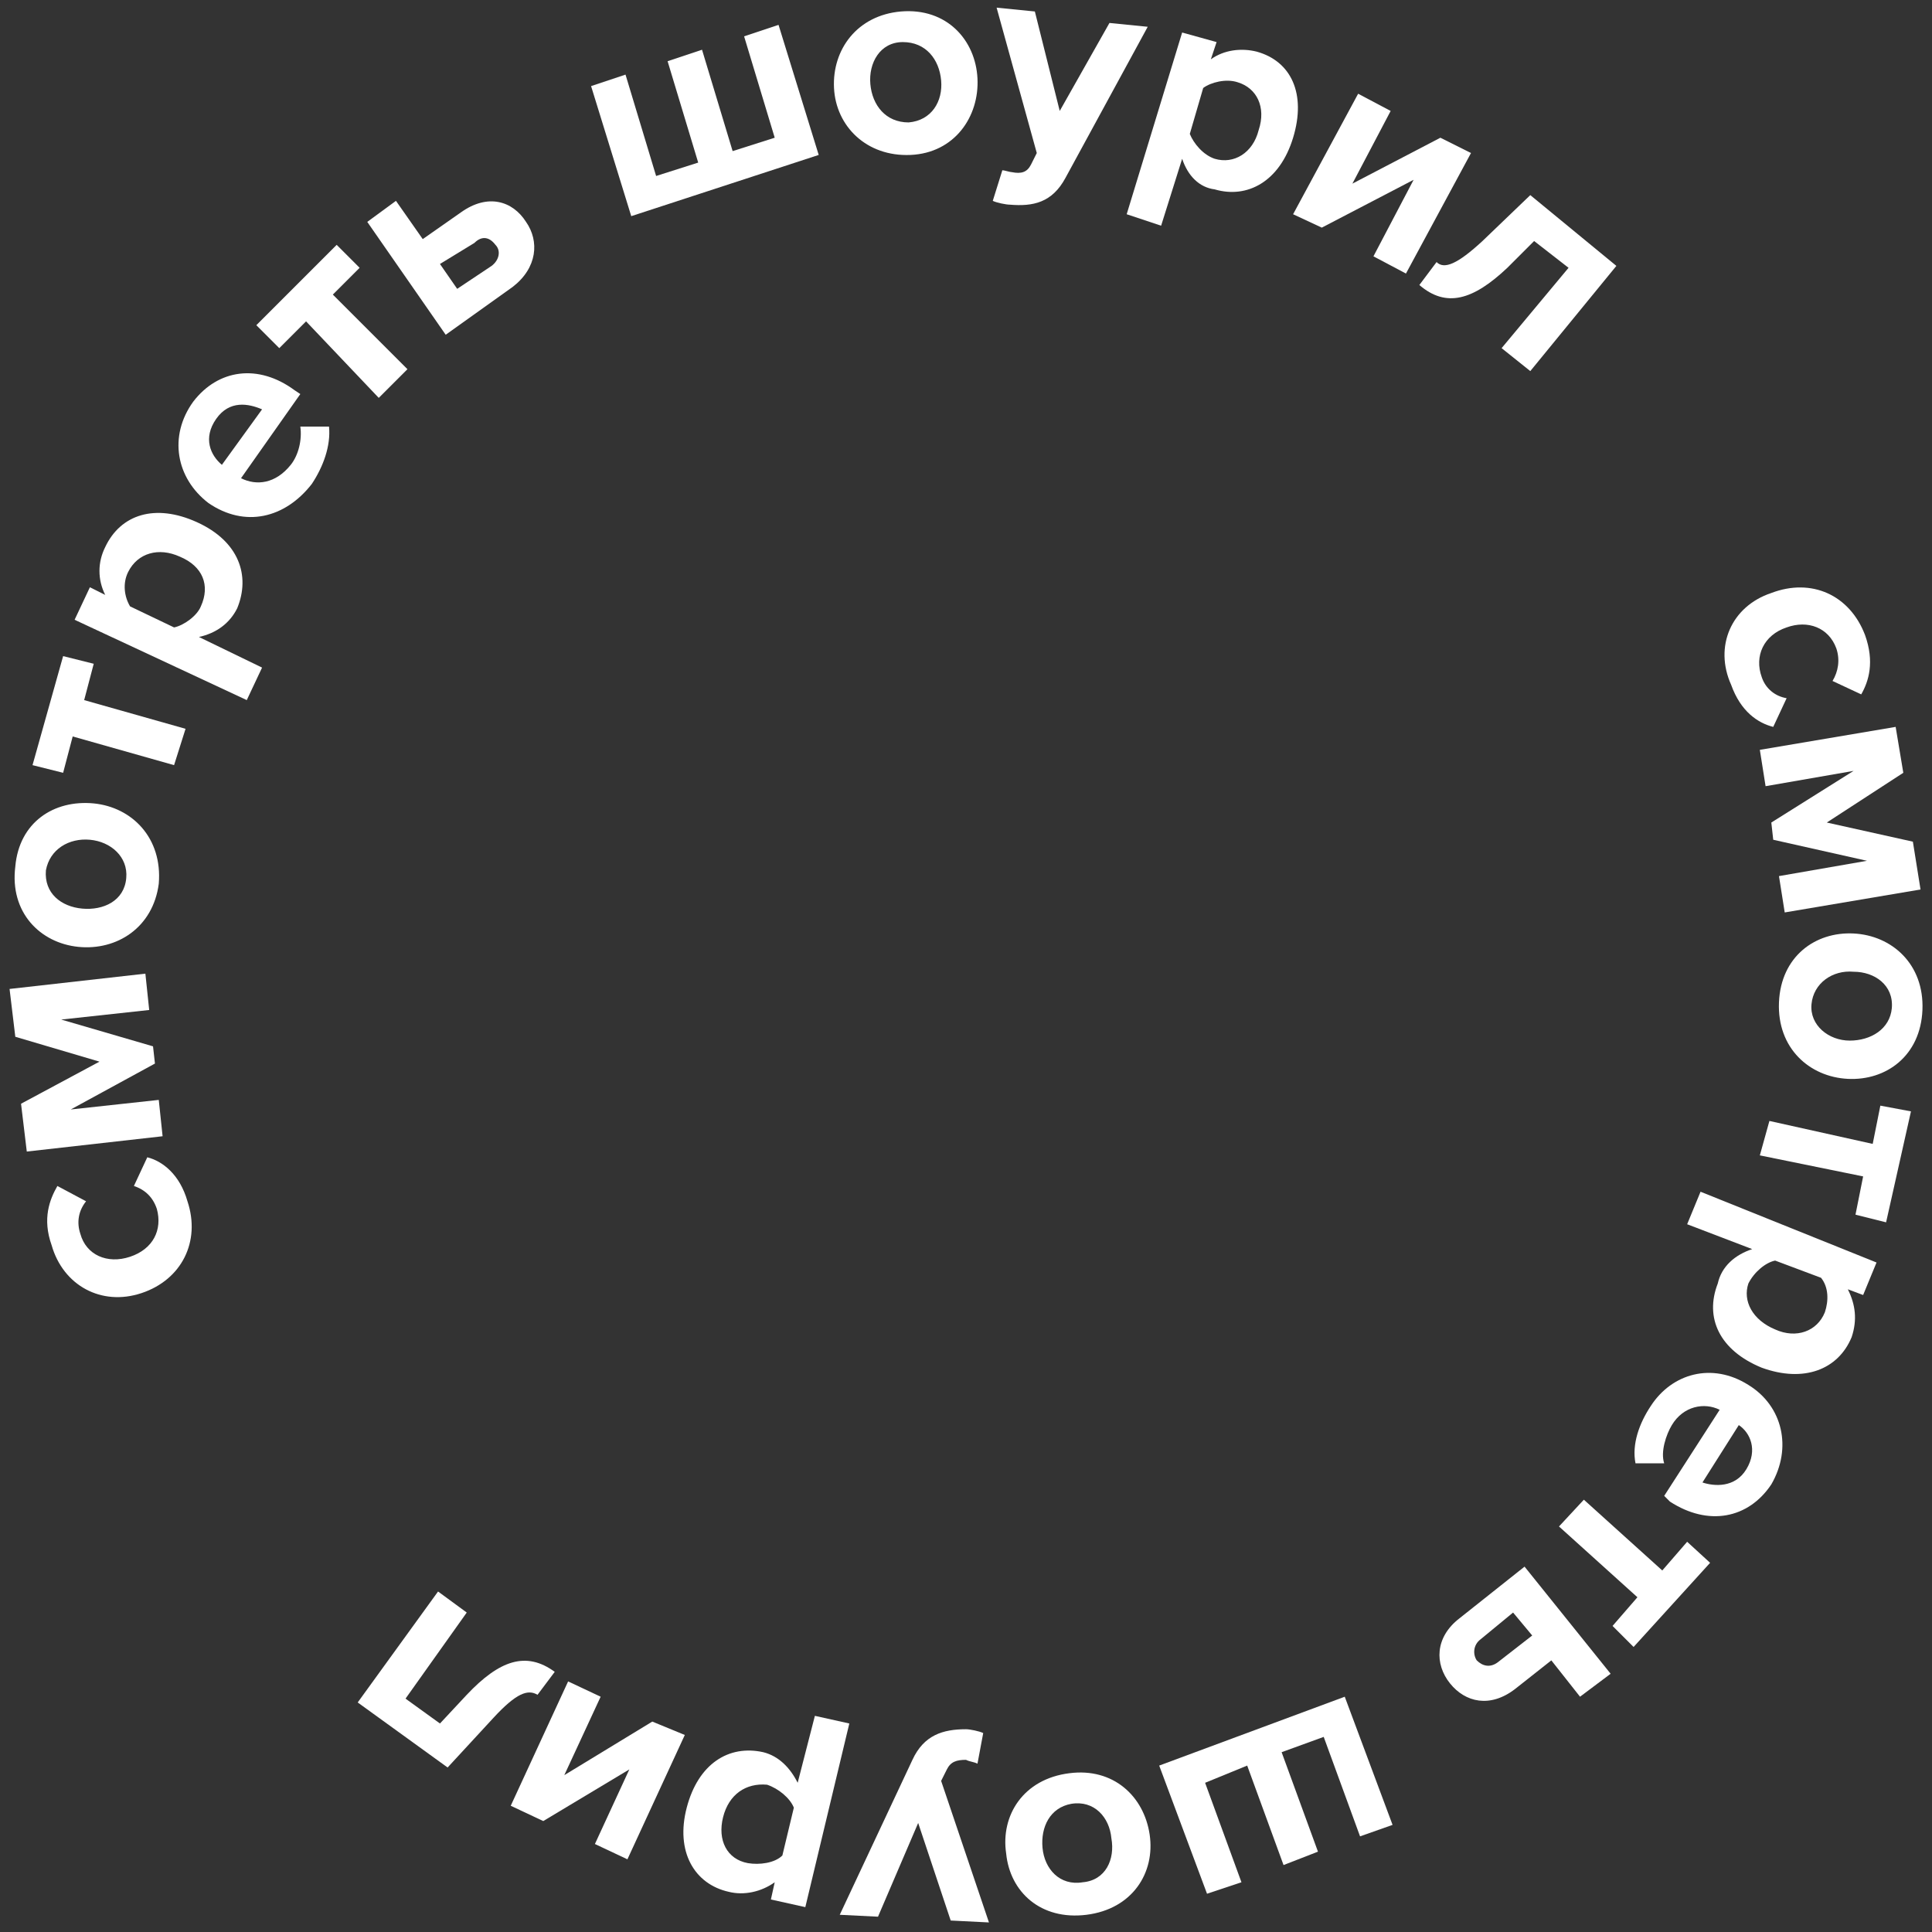 <?xml version="1.0" encoding="UTF-8"?> <!-- Generator: Adobe Illustrator 24.1.0, SVG Export Plug-In . SVG Version: 6.00 Build 0) --> <svg xmlns="http://www.w3.org/2000/svg" xmlns:xlink="http://www.w3.org/1999/xlink" id="Layer_1" x="0px" y="0px" viewBox="0 0 101 101" style="enable-background:new 0 0 101 101;" xml:space="preserve"><rect x="0" y="0" width="101" height="101" fill="#333333" stroke="none"/> <style type="text/css"> .st0{fill:#FFFFFF;} </style> <g> <g> <path class="st0" d="M7.4,67.6c-2.1,0.7-4.1-0.4-4.7-2.5C2.2,63.7,2.6,62.7,3,62l1.5,0.8c-0.4,0.5-0.5,1.1-0.3,1.7 c0.3,1.1,1.4,1.6,2.6,1.2c1.2-0.4,1.7-1.4,1.4-2.5C8,62.6,7.6,62.2,7,62l0.7-1.5c0.8,0.2,1.7,0.9,2.1,2.3 C10.5,64.9,9.5,66.9,7.4,67.6z"></path> <path class="st0" d="M7.8,52.8l-4.6,0.5L8,54.7l0.1,0.9L3.7,58l4.6-0.5l0.2,1.9l-7.1,0.8l-0.3-2.5l4.1-2.2l-4.4-1.3l-0.3-2.5 l7.1-0.8L7.8,52.8z"></path> <path class="st0" d="M4.1,49.5c-2-0.2-3.6-1.8-3.3-4.2C1,43,2.8,41.8,4.9,42c2,0.2,3.6,1.8,3.4,4.2C8,48.5,6.1,49.7,4.1,49.5z M4.7,43.9c-1.1-0.1-2.1,0.5-2.3,1.6c-0.1,1.2,0.8,1.9,1.9,2c1.1,0.1,2.2-0.4,2.3-1.6C6.7,44.8,5.8,44,4.7,43.9z"></path> <path class="st0" d="M9.1,40l-5.3-1.5l-0.5,1.9l-1.6-0.4l1.6-5.7l1.6,0.4l-0.5,1.9l5.3,1.5L9.1,40z"></path> <path class="st0" d="M10.4,33.3l3.3,1.6l-0.8,1.7l-9-4.2l0.8-1.7l0.8,0.4c-0.4-0.8-0.4-1.7,0-2.5c0.8-1.7,2.6-2.3,4.8-1.3 s2.8,2.8,2.1,4.5C12,32.6,11.3,33.1,10.4,33.3z M9.4,29.1c-1.1-0.5-2.2-0.2-2.7,0.8c-0.3,0.6-0.2,1.3,0.1,1.8l2.3,1.1 c0.5-0.1,1.2-0.6,1.4-1.1C11,30.6,10.6,29.6,9.4,29.1z"></path> <path class="st0" d="M10.9,26.3C9.2,25,8.8,22.8,10.1,21c1.3-1.7,3.4-2,5.3-0.6l0.3,0.2L12.6,25c0.8,0.4,1.8,0.3,2.6-0.7 c0.4-0.5,0.6-1.3,0.5-2l1.5,0c0.1,1-0.3,2.1-0.9,3C14.9,27.1,12.8,27.6,10.9,26.3z M11.3,21.9c-0.7,1-0.3,1.9,0.3,2.4l2.1-2.9 C13,21.1,12,20.9,11.3,21.9z"></path> <path class="st0" d="M19.8,20.8L16,16.8l-1.4,1.4l-1.2-1.2l4.2-4.2l1.2,1.2l-1.4,1.4l3.9,3.9L19.8,20.8z"></path> <path class="st0" d="M20.7,10.5l1.4,2l2-1.4c1.4-1,2.7-0.6,3.4,0.5c0.7,1,0.6,2.4-0.7,3.4l-3.5,2.5l-4.1-5.9L20.7,10.5z M23,13.8 l0.9,1.3l1.8-1.2c0.4-0.3,0.5-0.8,0.2-1.1c-0.3-0.4-0.7-0.5-1.1-0.1L23,13.8z"></path> <path class="st0" d="M40.7,1.3l2.1,6.8L33,11.3l-2.1-6.8l1.8-0.6l1.6,5.3l2.2-0.7l-1.6-5.3l1.8-0.6l1.6,5.3l2.2-0.7l-1.6-5.3 L40.7,1.3z"></path> <path class="st0" d="M43.6,4.6c-0.1-2,1.2-3.8,3.5-4c2.4-0.2,3.9,1.5,4,3.5c0.1,2-1.2,3.9-3.5,4C45.3,8.2,43.7,6.6,43.6,4.6z M49.2,4.2c-0.1-1.1-0.8-2-2-2s-1.8,1.1-1.7,2.2c0.1,1.1,0.8,2,2,2C48.7,6.3,49.3,5.3,49.2,4.2z"></path> <path class="st0" d="M52.4,8.9C52.5,8.9,52.8,9,52.9,9c0.5,0.1,0.8,0,1-0.4l0.3-0.6l-2.1-7.6l2,0.2l1.3,5.2L58,1.2l2,0.2l-4.3,7.9 c-0.7,1.3-1.7,1.5-2.9,1.4c-0.2,0-0.7-0.1-0.9-0.2L52.4,8.9z"></path> <path class="st0" d="M61.8,8.3l-1.1,3.5l-1.8-0.6l2.9-9.5l1.8,0.5l-0.3,0.9c0.7-0.5,1.6-0.6,2.4-0.4c1.8,0.5,2.6,2.2,1.9,4.5 c-0.7,2.3-2.4,3.2-4.1,2.7C62.7,9.8,62.1,9.2,61.8,8.3z M65.8,6.8c0.4-1.2-0.1-2.2-1.1-2.5c-0.6-0.2-1.4,0-1.8,0.3L62.2,7 c0.2,0.5,0.7,1.1,1.3,1.3C64.5,8.6,65.5,8,65.8,6.8z"></path> <path class="st0" d="M67.6,11.2l3.4-6.3l1.7,0.9l-2,3.8l4.6-2.4L76.9,8l-3.4,6.3l-1.7-0.9l2.1-4l-4.8,2.5L67.6,11.2z"></path> <path class="st0" d="M75.1,13.7c0.4,0.4,1.1,0.1,2.4-1.1l2.5-2.4l4.5,3.7L80,19.4l-1.5-1.2L82,14l-1.8-1.4L78.8,14 c-1.8,1.7-3.2,2.1-4.6,0.9L75.1,13.7z"></path> <path class="st0" d="M92.6,31c2.1-0.8,4.1,0.1,4.9,2.2c0.5,1.4,0.2,2.4-0.2,3.1l-1.5-0.7c0.3-0.5,0.4-1.1,0.2-1.7 c-0.4-1.1-1.5-1.5-2.6-1.1c-1.2,0.4-1.7,1.5-1.3,2.6c0.2,0.6,0.7,1,1.3,1.1L92.7,38c-0.8-0.2-1.7-0.8-2.2-2.2 C89.6,33.8,90.5,31.7,92.6,31z"></path> <path class="st0" d="M93,45.8l4.6-0.8l-4.9-1.1L92.6,43l4.3-2.7l-4.6,0.8l-0.3-1.9l7.1-1.2l0.4,2.4L95.5,43l4.5,1l0.4,2.5 l-7.1,1.2L93,45.8z"></path> <path class="st0" d="M96.9,48.8c2,0.1,3.7,1.6,3.6,4c-0.1,2.4-1.9,3.7-3.9,3.6c-2-0.1-3.7-1.6-3.6-4C93.1,50,94.9,48.7,96.9,48.8z M96.7,54.4c1.1,0,2.1-0.6,2.2-1.7c0.1-1.2-0.9-1.9-2-1.9c-1.1-0.1-2.1,0.6-2.2,1.7C94.6,53.6,95.6,54.4,96.7,54.4z"></path> <path class="st0" d="M92.5,58.6l5.4,1.2l0.4-2l1.6,0.3l-1.3,5.8L97,63.5l0.4-2L92,60.4L92.5,58.6z"></path> <path class="st0" d="M91.6,65.3L88.2,64l0.7-1.7l9.2,3.7l-0.7,1.7l-0.8-0.3c0.4,0.8,0.5,1.6,0.2,2.5c-0.7,1.7-2.5,2.4-4.7,1.6 c-2.2-0.9-3-2.6-2.3-4.4C90,66.2,90.7,65.6,91.6,65.3z M92.8,69.5c1.1,0.5,2.2,0.1,2.6-0.9c0.2-0.6,0.2-1.3-0.2-1.8l-2.4-0.9 c-0.5,0.1-1.1,0.6-1.4,1.2C91.1,68,91.6,69,92.8,69.5z"></path> <path class="st0" d="M91.4,72.4c1.8,1.1,2.3,3.3,1.2,5.2c-1.2,1.8-3.3,2.2-5.3,0.9L87,78.2l2.9-4.5c-0.8-0.4-1.9-0.2-2.5,0.8 c-0.3,0.5-0.6,1.4-0.4,2l-1.5,0c-0.2-1,0.2-2.1,0.8-3C87.4,71.8,89.5,71.2,91.4,72.4z M91.3,76.8c0.6-1,0.2-1.9-0.4-2.3l-1.9,3 C89.6,77.7,90.7,77.8,91.3,76.8z"></path> <path class="st0" d="M82.8,78.4l4.1,3.7l1.3-1.5l1.2,1.1l-4,4.4L84.3,85l1.3-1.5l-4.1-3.7L82.8,78.4z"></path> <path class="st0" d="M82.6,88.7l-1.5-1.9l-1.9,1.5c-1.3,1-2.6,0.7-3.4-0.3c-0.8-1-0.8-2.4,0.5-3.4l3.4-2.7l4.5,5.6L82.6,88.7z M80.1,85.5l-1-1.2l-1.7,1.4C77,86,77,86.5,77.2,86.8c0.3,0.3,0.7,0.4,1.1,0.1L80.1,85.5z"></path> <path class="st0" d="M63.1,99l-2.5-6.7l9.7-3.6l2.5,6.7L71.1,96l-1.9-5.2l-2.2,0.8l1.9,5.2l-1.8,0.7l-1.9-5.2L63,93.2l1.9,5.2 L63.1,99z"></path> <path class="st0" d="M60.1,95.9c0.3,2-0.9,3.9-3.3,4.2c-2.4,0.3-4-1.2-4.2-3.2c-0.3-2,0.9-3.9,3.3-4.2 C58.2,92.4,59.8,93.9,60.1,95.9z M54.5,96.6c0.1,1.1,0.9,2,2.1,1.8c1.2-0.1,1.7-1.2,1.5-2.3c-0.1-1.1-0.9-2-2.1-1.8 C54.9,94.5,54.4,95.5,54.5,96.6z"></path> <path class="st0" d="M51.1,92.2c-0.2-0.1-0.4-0.1-0.6-0.2c-0.5,0-0.8,0.1-1,0.5l-0.3,0.6l2.5,7.4l-2-0.1L48,95.3l-2.1,4.9l-2-0.1 l3.8-8.1c0.6-1.3,1.6-1.6,2.8-1.6c0.2,0,0.7,0.1,0.9,0.2L51.1,92.2z"></path> <path class="st0" d="M41.7,93.2l0.9-3.5l1.8,0.4l-2.3,9.6l-1.8-0.4l0.2-0.9c-0.7,0.5-1.6,0.7-2.4,0.5c-1.8-0.4-2.8-2.1-2.2-4.4 c0.6-2.3,2.2-3.3,4-2.9C40.7,91.8,41.3,92.4,41.7,93.2z M37.8,95c-0.3,1.2,0.2,2.2,1.3,2.4c0.6,0.1,1.4,0,1.8-0.4l0.6-2.5 c-0.2-0.5-0.8-1-1.4-1.2C39,93.2,38.1,93.8,37.8,95z"></path> <path class="st0" d="M35.8,90.7l-3,6.5l-1.7-0.8l1.8-3.9l-4.5,2.7l-1.7-0.8l3-6.5l1.7,0.8l-1.9,4.1l4.6-2.8L35.8,90.7z"></path> <path class="st0" d="M28.1,88.6c-0.5-0.3-1.1-0.1-2.3,1.2l-2.4,2.6L18.7,89l4.2-5.8l1.5,1.1l-3.2,4.5l1.8,1.3l1.4-1.5 c1.7-1.8,3.1-2.3,4.6-1.2L28.1,88.6z"></path> </g> </g> </svg> 